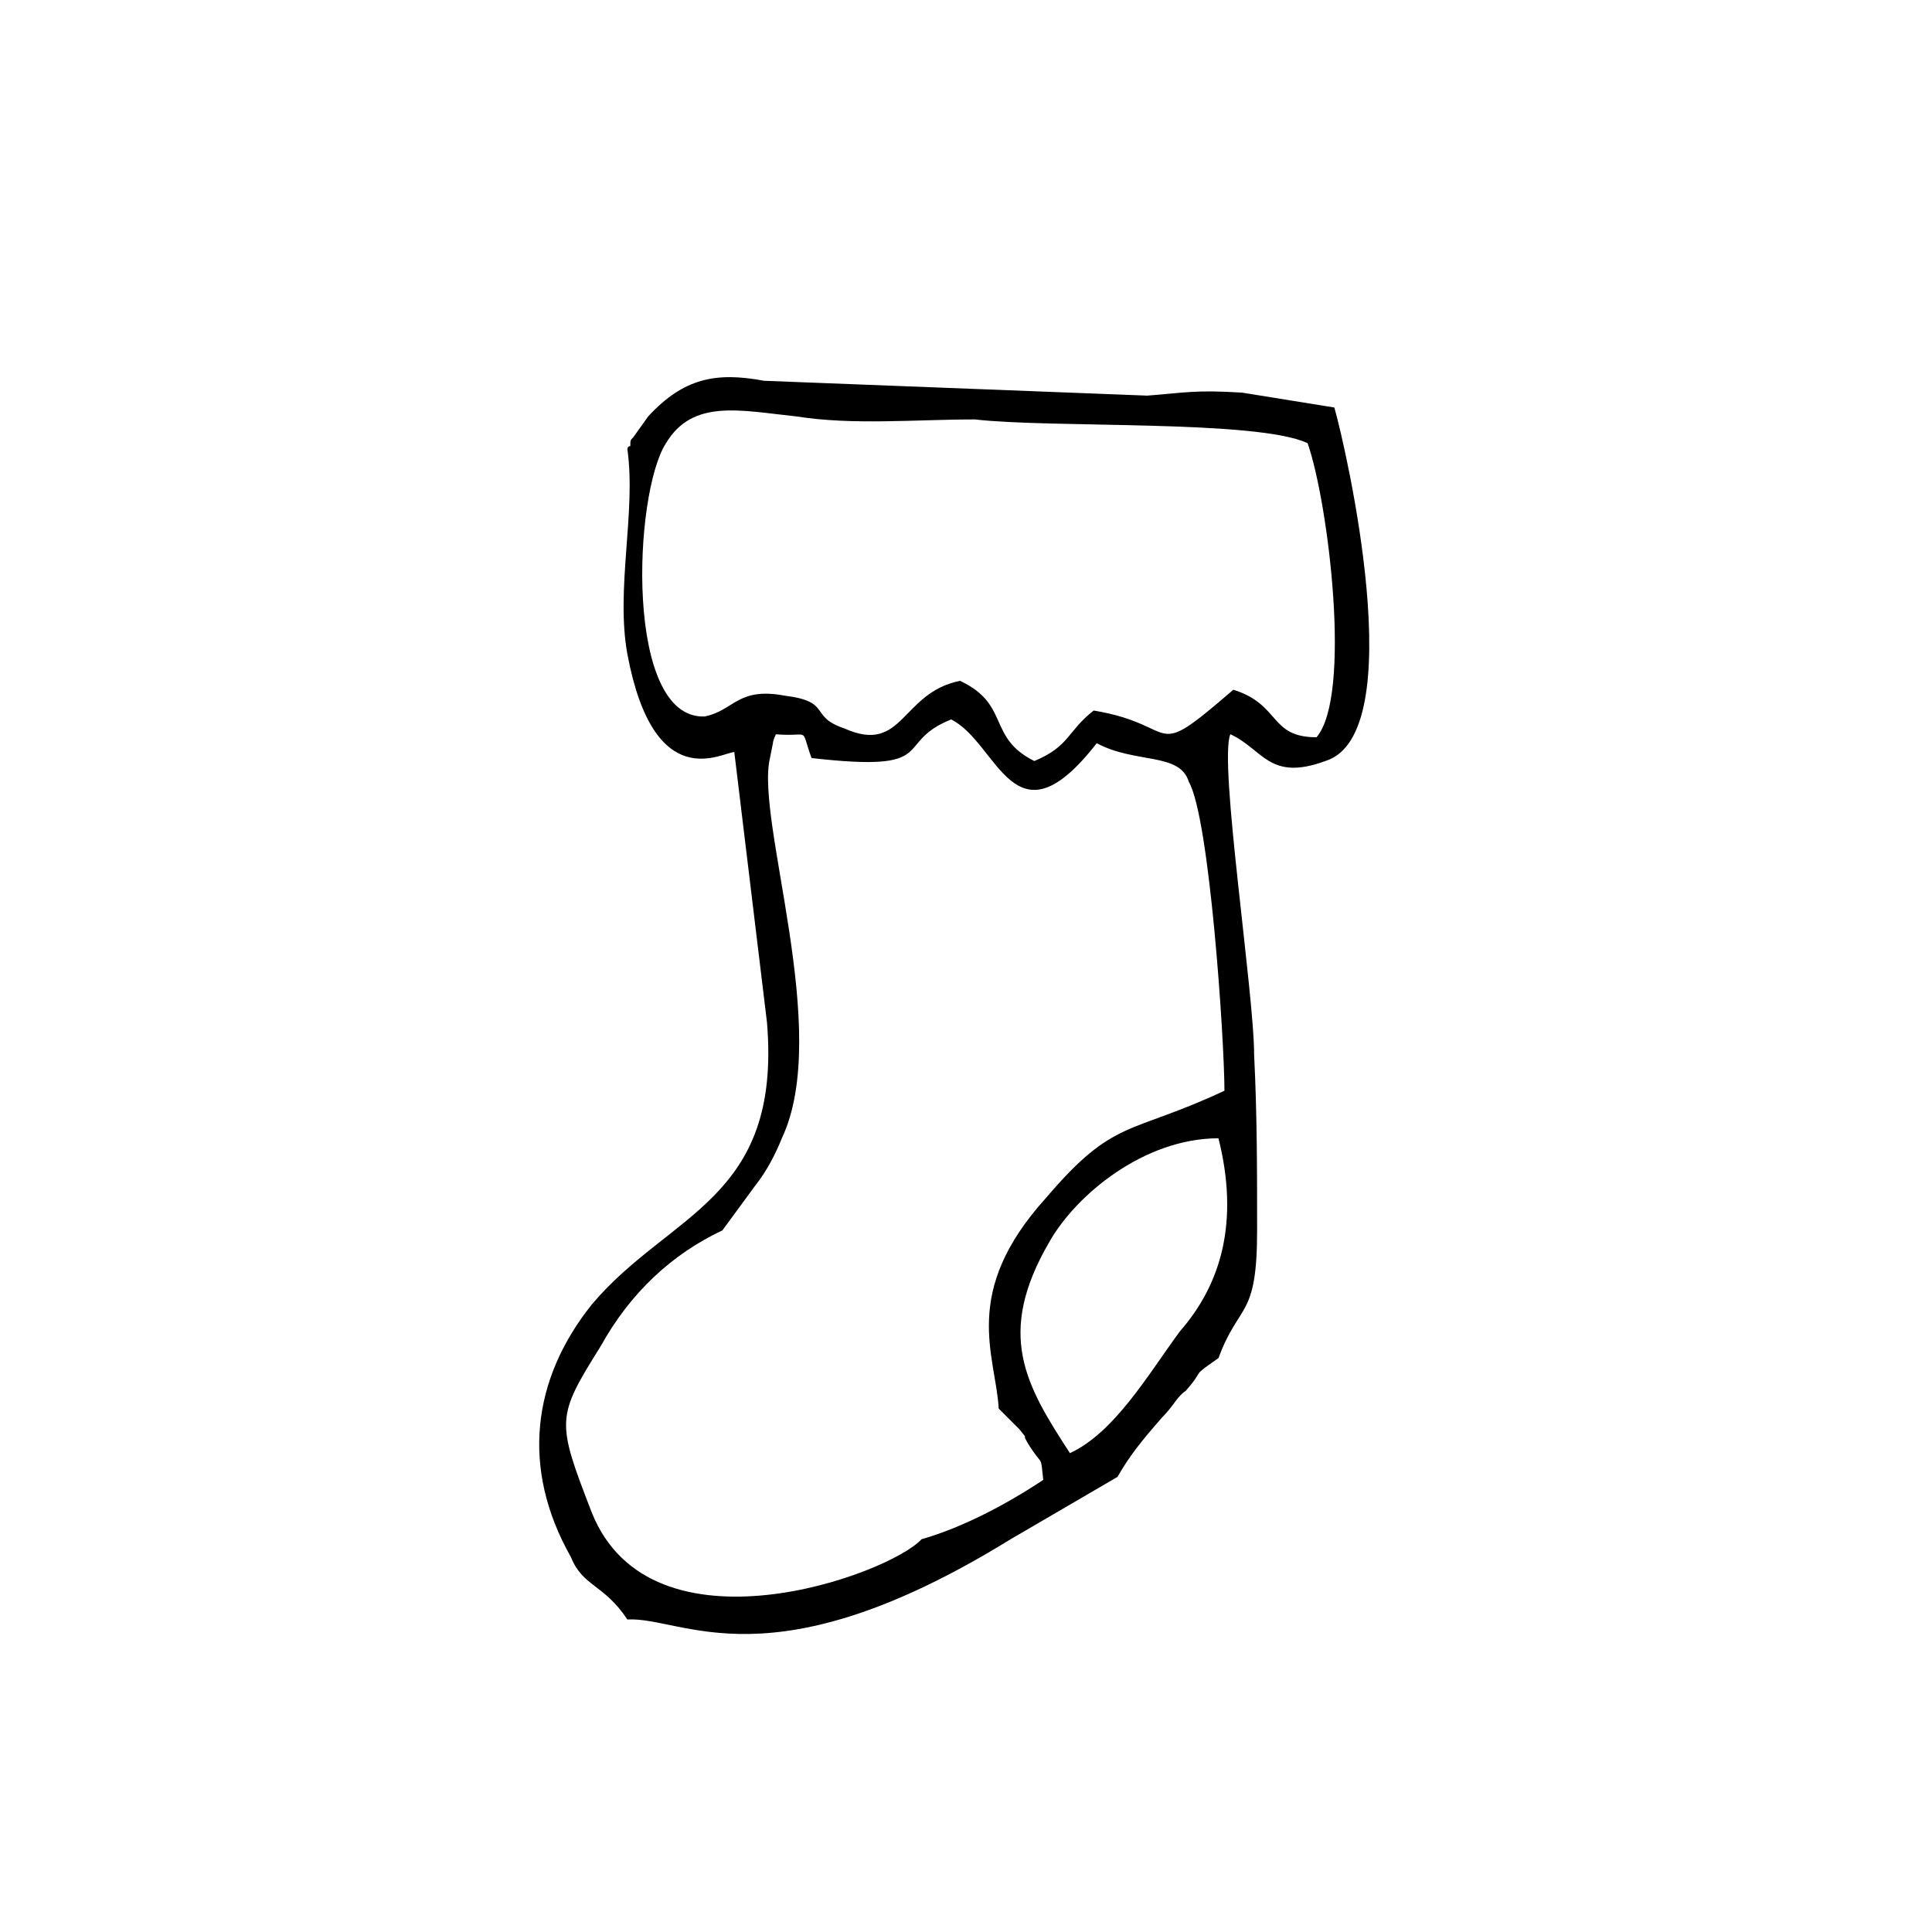 <?xml version="1.0" encoding="UTF-8"?>
<!-- Uploaded to: SVG Repo, www.svgrepo.com, Generator: SVG Repo Mixer Tools -->
<svg fill="#000000" width="800px" height="800px" version="1.1" viewBox="144 144 512 512" xmlns="http://www.w3.org/2000/svg">
 <path d="m427.55 529.1c-11.809-18.105-19.68-31.488-5.512-55.891 7.086-12.594 25.191-27.551 44.871-27.551 5.512 22.043 0.789 38.574-10.234 51.168-8.656 11.805-17.316 26.762-29.125 32.273zm-92.102-59.043 8.66-11.809c3.148-3.938 5.512-8.66 7.086-12.594 13.383-28.34-7.086-84.23-3.148-100.76l0.789-3.938c0-0.789 0.789-2.363 0.789-2.363 9.445 0.789 6.297-2.363 9.445 6.297 34.637 3.938 21.254-3.938 37-10.234 12.594 6.297 16.531 34.637 38.574 6.297 10.234 5.512 22.043 2.363 24.402 10.234 5.512 9.445 9.445 68.488 9.445 81.867-25.191 11.809-29.125 7.086-47.23 28.34-22.828 25.191-13.383 41.723-12.594 55.891l5.512 5.512c3.148 3.938 0 0 2.363 3.938 3.938 6.297 3.148 2.363 3.938 9.445-9.445 6.297-21.254 12.594-32.273 15.742-8.66 9.445-71.637 32.273-87.379-7.086-9.445-24.402-9.445-25.191 2.363-44.082 7.852-14.164 18.875-24.398 32.258-30.695zm155.08-208.61c5.512 15.742 11.809 66.914 2.363 77.934-12.594 0-9.445-8.66-22.043-12.594-22.828 19.68-13.383 9.445-37 5.512-7.086 5.512-6.297 9.445-15.742 13.383-12.594-6.297-6.297-14.957-19.68-21.254-15.742 3.148-14.957 19.68-30.699 12.594-9.445-3.148-3.148-7.086-15.742-8.66-12.594-2.363-13.383 3.938-21.254 5.512-21.254 0.789-18.895-59.039-10.234-72.422 7.086-11.809 19.68-8.66 34.637-7.086 14.957 2.363 31.488 0.789 47.23 0.789 20.465 2.359 74.781-0.004 88.164 6.293zm-180.27 311.73c14.957-0.789 37.785 18.105 101.55-21.254l28.34-16.531c3.148-5.512 6.297-9.445 11.809-15.742 3.148-3.148 3.938-5.512 6.297-7.086 5.512-6.297 0.789-3.148 8.66-8.66 5.512-14.957 10.234-10.234 10.234-33.852 0-15.742 0-30.699-0.789-46.445 0-16.531-9.445-77.934-6.297-85.02 8.66 3.938 10.234 12.594 25.191 7.086 22.828-7.086 5.512-82.656 2.363-93.676l-24.402-3.938c-12.594-0.789-14.957 0-25.191 0.789l-101.55-3.938c-12.594-2.363-21.254-0.789-30.699 9.445l-3.938 5.512c-0.789 0.789-0.789 0.789-0.789 2.363-0.789 0-0.789 0.789-0.789 0.789 2.363 16.531-3.148 37 0 54.316 7.086 37.785 25.191 25.977 28.34 25.977l8.66 71.637c3.938 47.23-25.977 50.383-46.445 74.785-15.742 19.68-18.895 43.297-5.512 66.914 3.148 7.867 8.66 7.082 14.957 16.527z" fill-rule="evenodd"/>
</svg>
